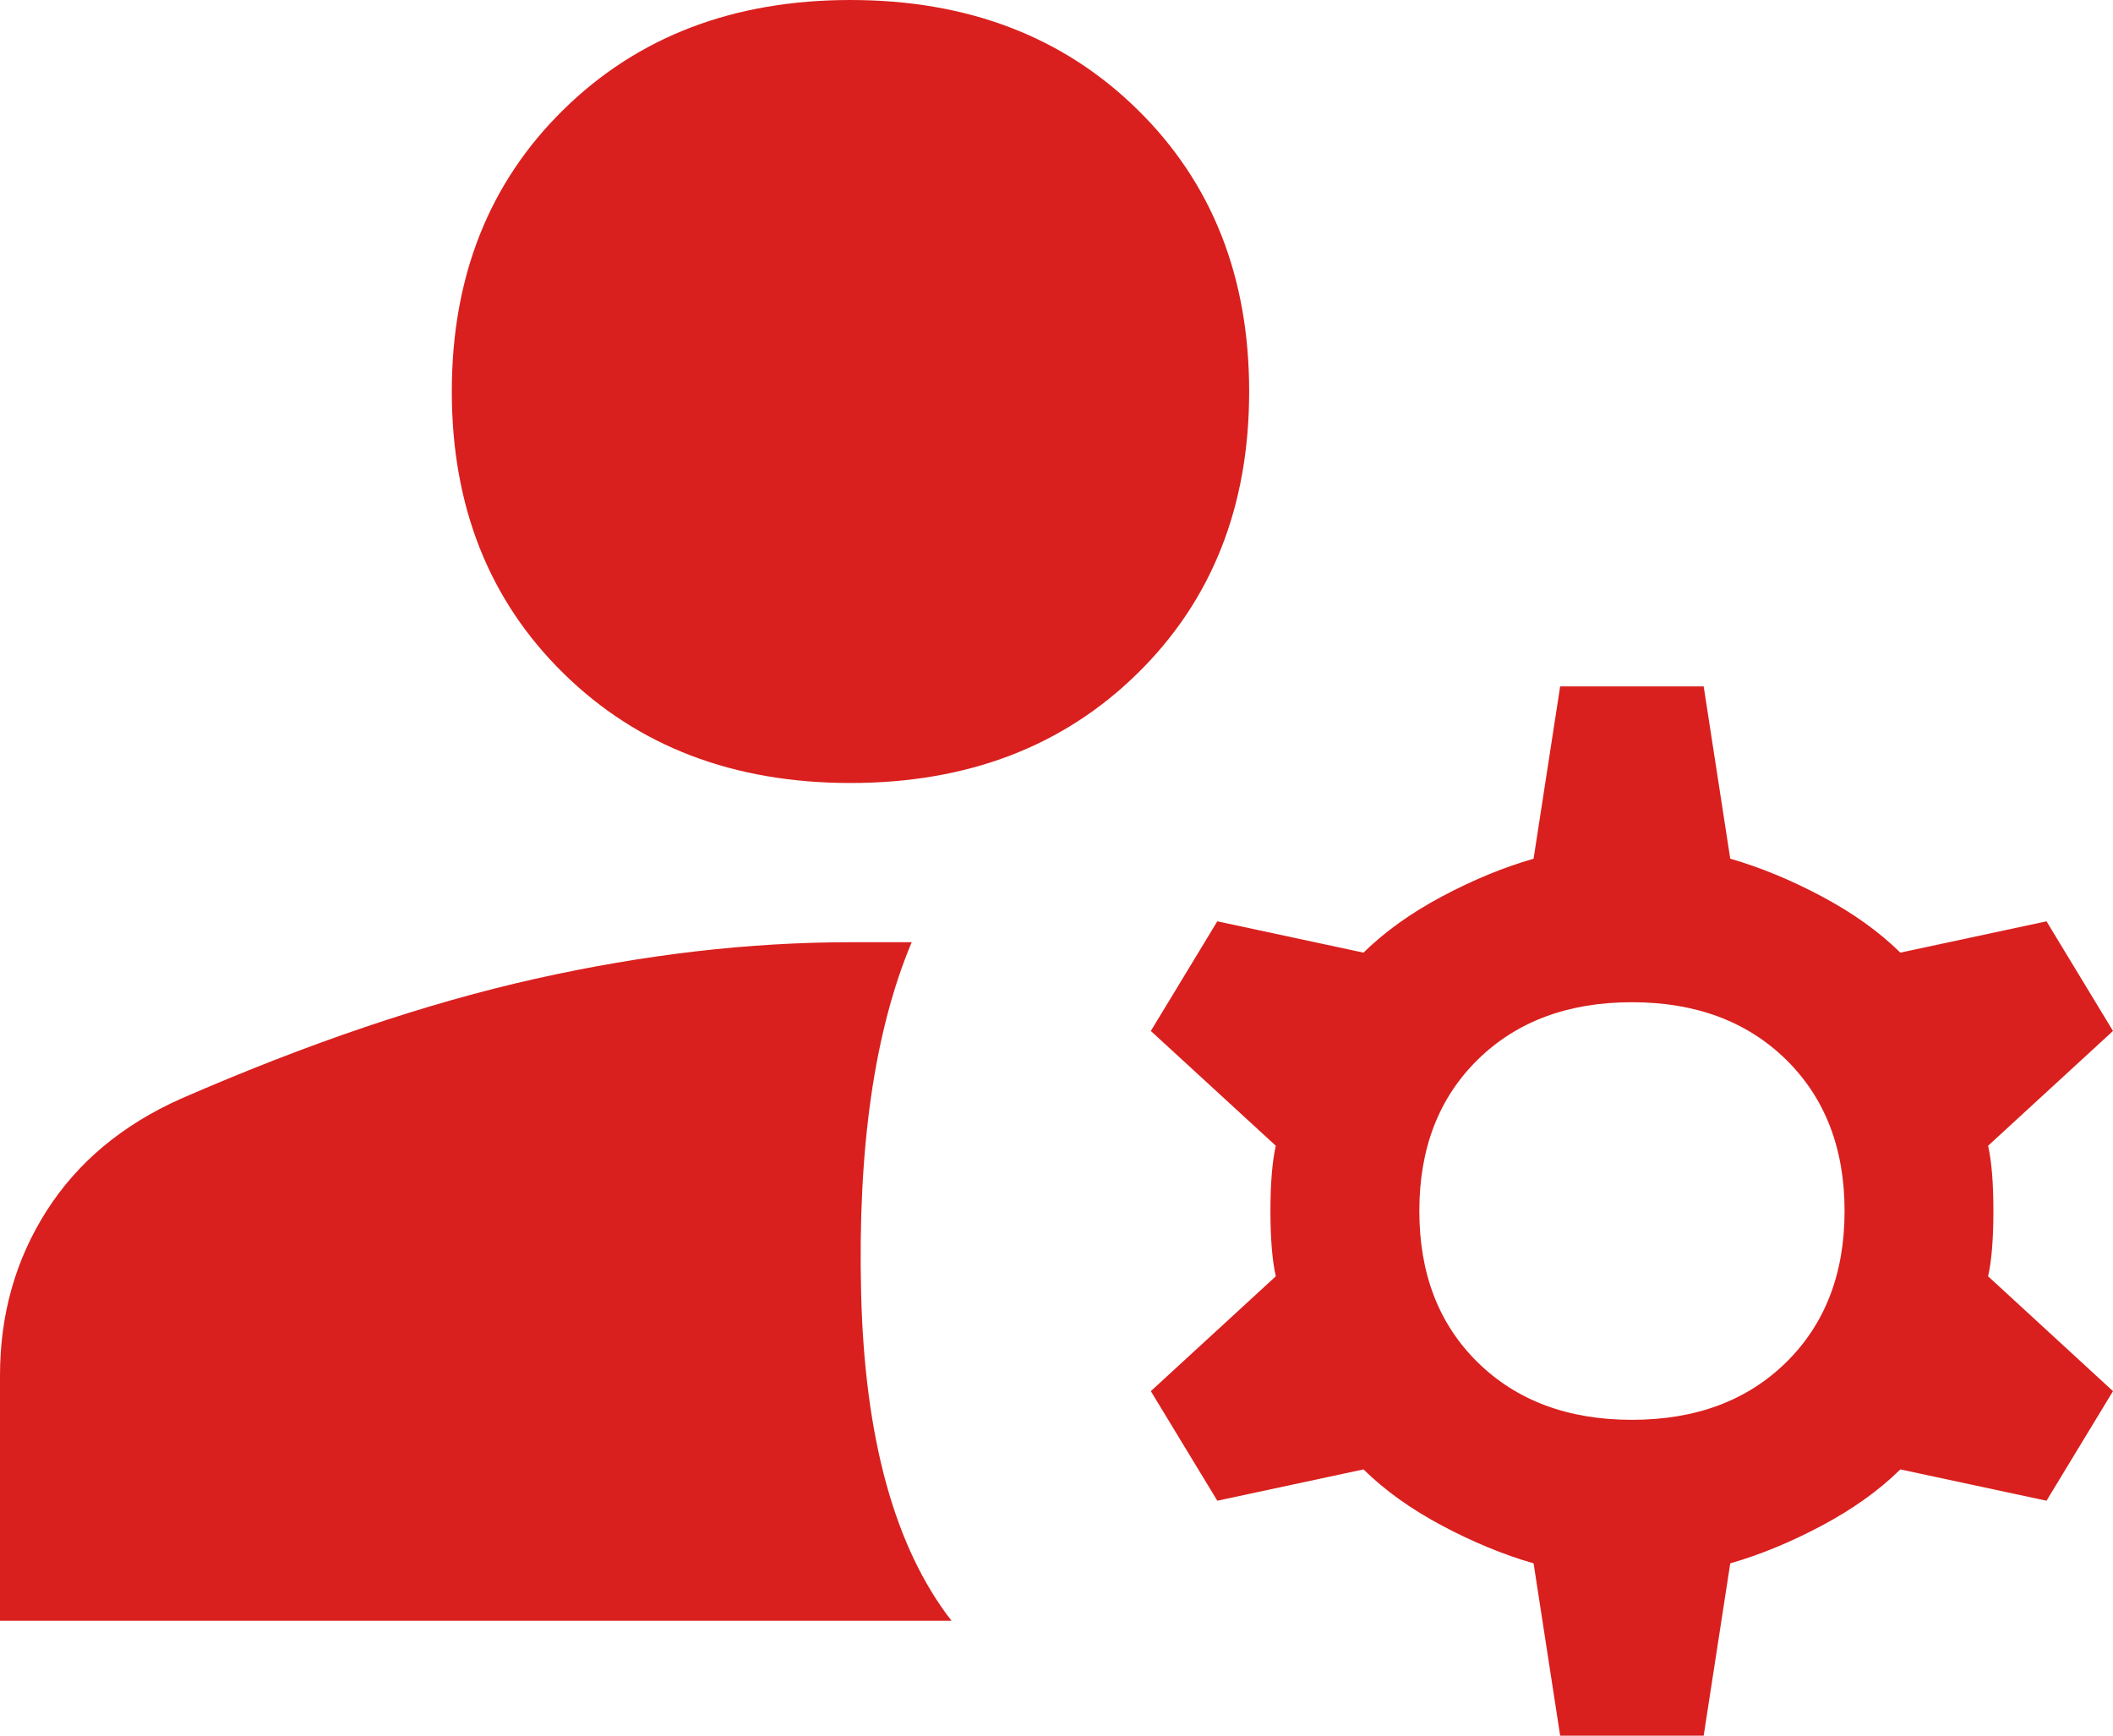 <svg xmlns="http://www.w3.org/2000/svg" xmlns:xlink="http://www.w3.org/1999/xlink" width="28px" height="23px" viewBox="0 0 28 23" version="1.1"><script xmlns=""/>
    <g id="Redesign" stroke="none" stroke-width="1" fill="none" fill-rule="evenodd">
        <g id="KCK---Homepage-V2" transform="translate(-780, -2088)" fill="#D9201E" fill-rule="nonzero">
            <g id="Group-111" transform="translate(154, 1292)">
                <g id="Group-31-Copy" transform="translate(626, 796)">
                    <path d="M20.674,23 L20.322,20.717 C19.923,20.602 19.518,20.435 19.107,20.216 C18.696,19.997 18.35,19.749 18.068,19.472 L16.131,19.887 L15.25,18.435 L16.906,16.913 C16.859,16.705 16.835,16.417 16.835,16.048 C16.835,15.679 16.859,15.391 16.906,15.183 L15.25,13.662 L16.131,12.209 L18.068,12.624 C18.35,12.347 18.696,12.099 19.107,11.88 C19.518,11.661 19.923,11.494 20.322,11.379 L20.674,9.096 L22.576,9.096 L22.928,11.379 C23.327,11.494 23.732,11.661 24.143,11.88 C24.554,12.099 24.901,12.347 25.182,12.624 L27.119,12.209 L28,13.662 L26.345,15.183 C26.392,15.391 26.415,15.679 26.415,16.048 C26.415,16.417 26.392,16.705 26.345,16.913 L28,18.435 L27.119,19.887 L25.182,19.472 C24.901,19.749 24.554,19.997 24.143,20.216 C23.732,20.435 23.327,20.602 22.928,20.717 L22.576,23 L20.674,23 Z M0,21.478 L0,18.227 C0,17.42 0.205,16.694 0.616,16.048 C1.027,15.403 1.62,14.907 2.395,14.561 C4.086,13.823 5.653,13.293 7.097,12.97 C8.541,12.647 9.932,12.486 11.27,12.486 L12.081,12.486 C11.587,13.662 11.364,15.212 11.411,17.138 C11.458,19.063 11.857,20.51 12.609,21.478 L0,21.478 Z M21.625,18.815 C22.47,18.815 23.151,18.561 23.668,18.054 C24.184,17.547 24.443,16.878 24.443,16.048 C24.443,15.218 24.184,14.549 23.668,14.042 C23.151,13.535 22.47,13.281 21.625,13.281 C20.78,13.281 20.099,13.535 19.582,14.042 C19.066,14.549 18.808,15.218 18.808,16.048 C18.808,16.878 19.066,17.547 19.582,18.054 C20.099,18.561 20.78,18.815 21.625,18.815 Z M11.27,10.376 C9.721,10.376 8.453,9.892 7.467,8.923 C6.481,7.955 5.987,6.71 5.987,5.188 C5.987,3.666 6.481,2.421 7.467,1.453 C8.453,0.484 9.721,0 11.27,0 C12.82,0 14.088,0.484 15.074,1.453 C16.06,2.421 16.553,3.666 16.553,5.188 C16.553,6.71 16.06,7.955 15.074,8.923 C14.088,9.892 12.82,10.376 11.27,10.376 Z" id="Shape"/>
                </g>
            </g>
        </g>
    </g>
</svg>
